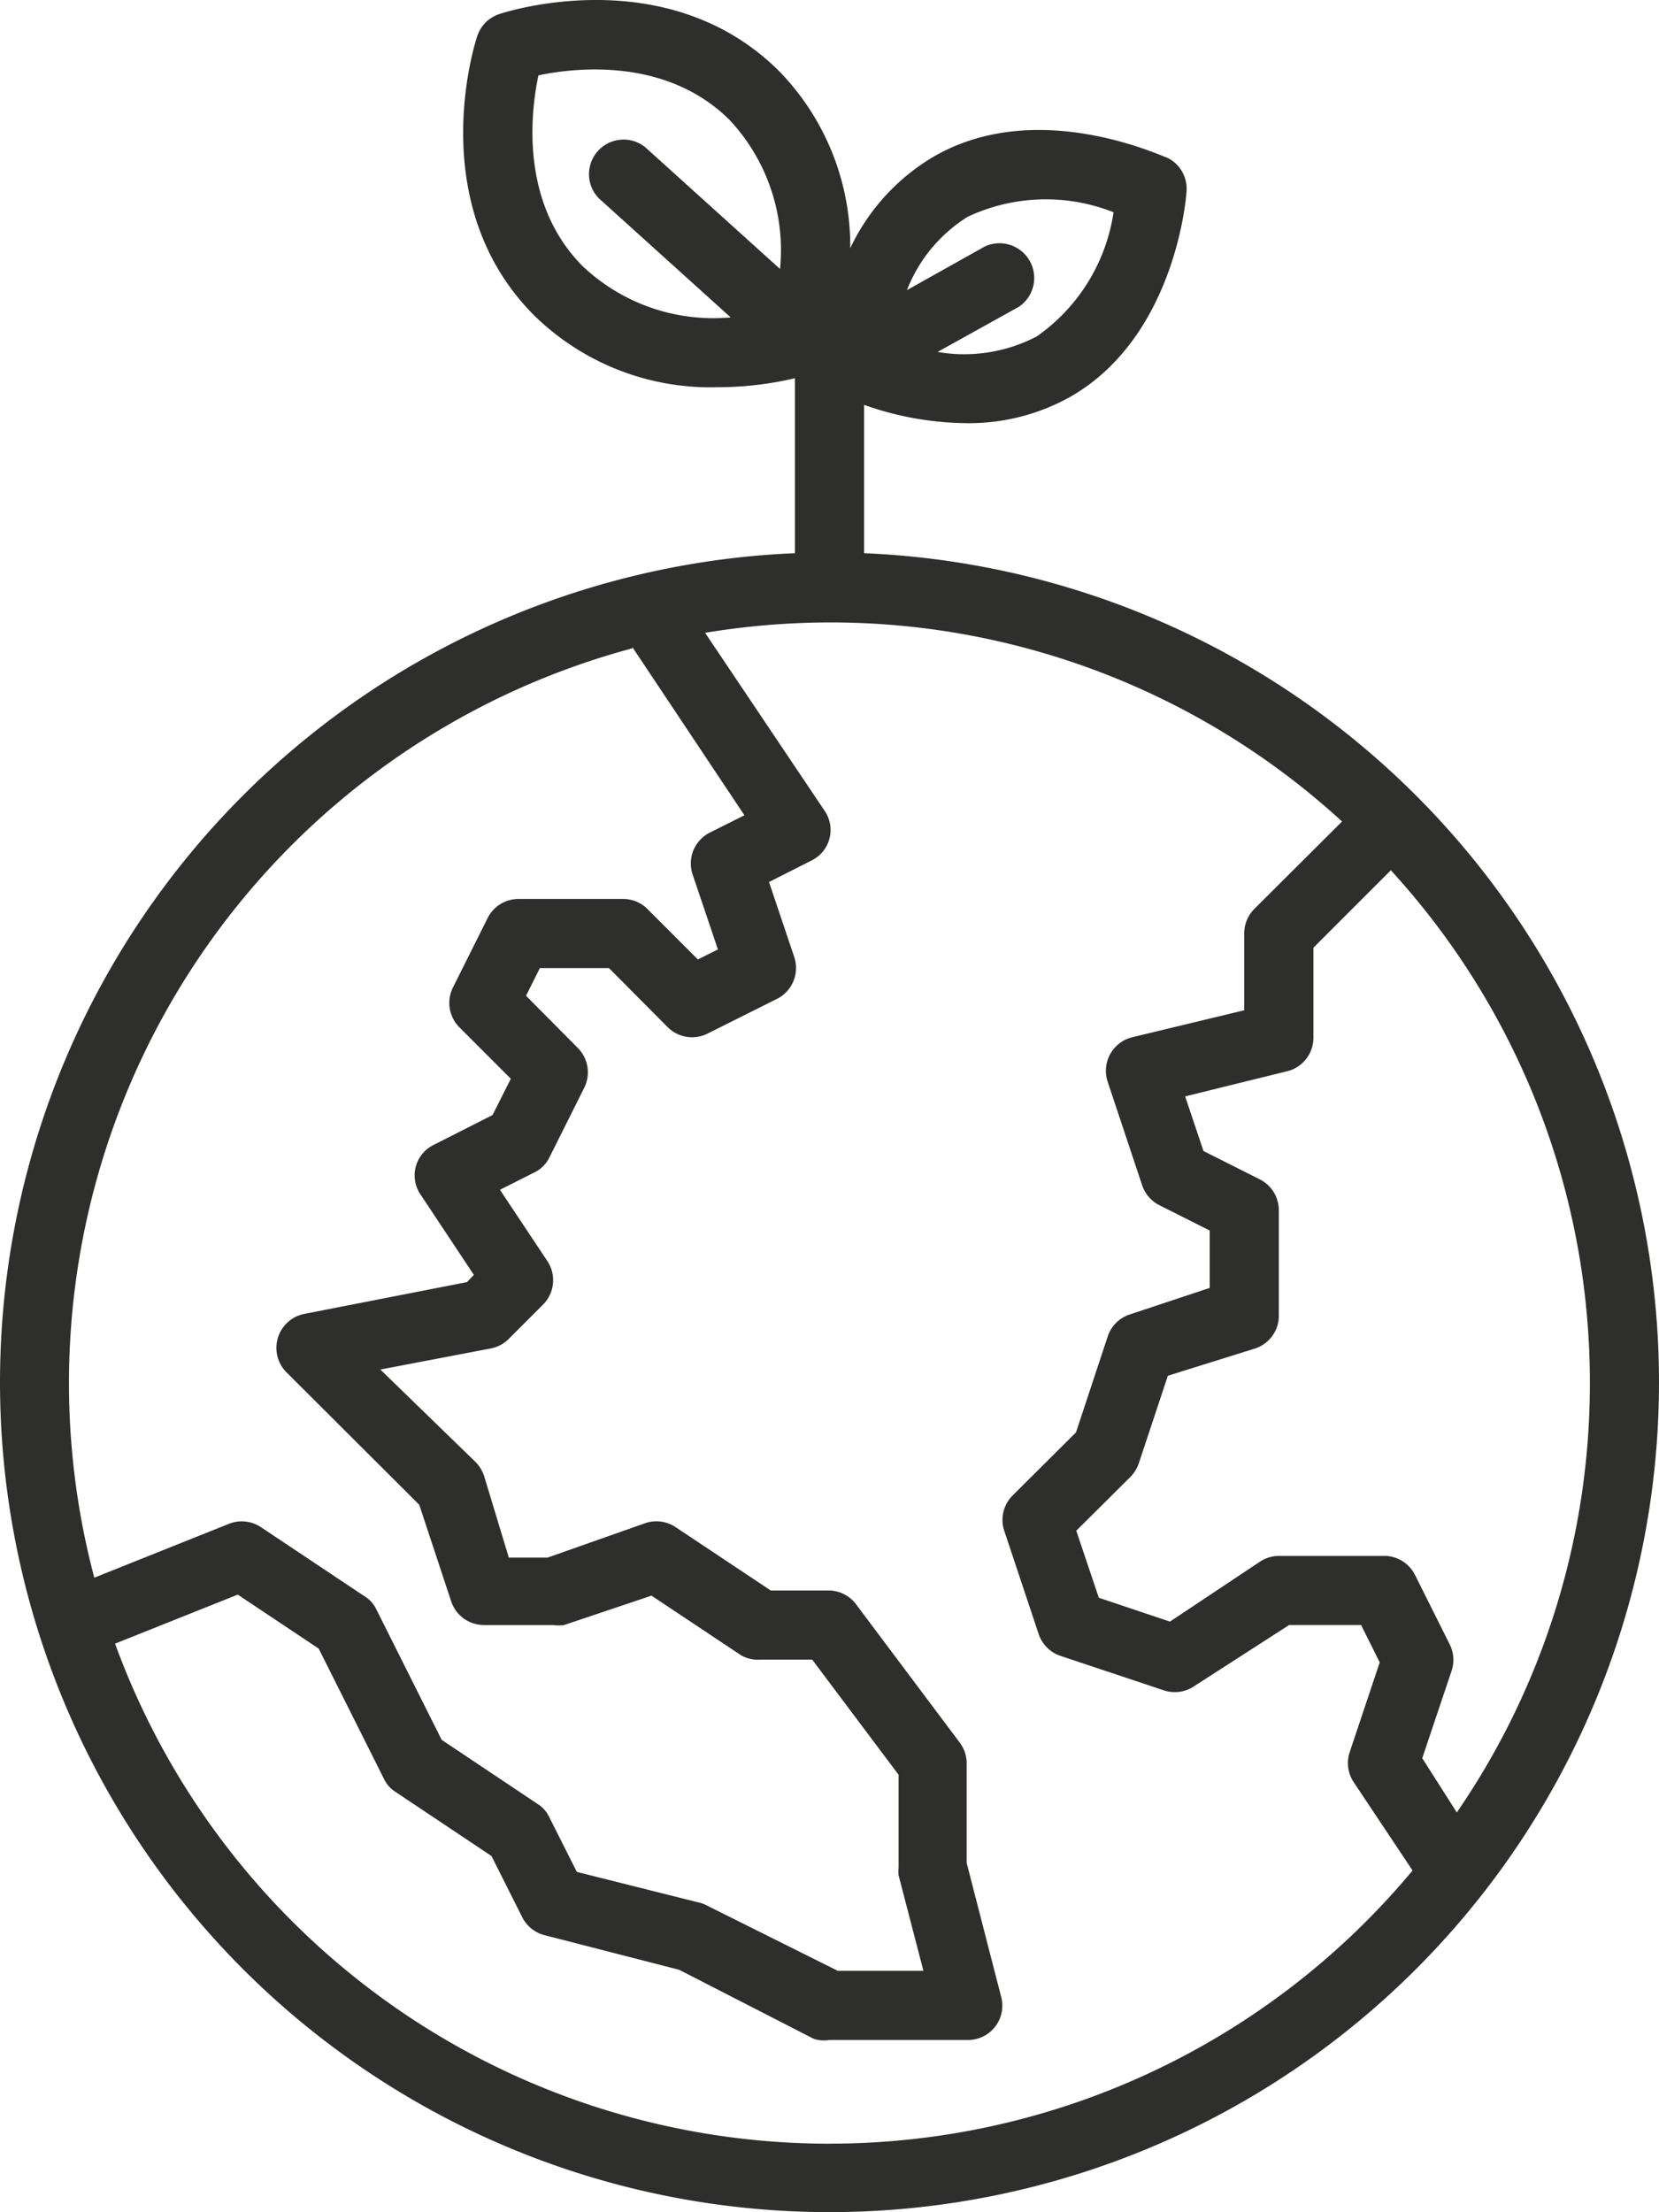 <svg xmlns="http://www.w3.org/2000/svg" width="100.291" height="133.676" viewBox="0 0 100.291 133.676"><path id="earth" d="M60.235,33.43V24.466A18.93,18.93,0,0,0,66.5,25.573a12.536,12.536,0,0,0,6.268-1.63c6.268-3.636,6.937-11.972,6.958-12.327a2.089,2.089,0,0,0-1.17-2.089c-.313-.063-7.877-3.7-14.145-.042A12.724,12.724,0,0,0,59.4,15a15.148,15.148,0,0,0-4.3-10.7C48.346-2.424,38.589.71,38.171.856a2.089,2.089,0,0,0-1.316,1.316c-.146.418-3.28,10.175,3.447,16.9A15.232,15.232,0,0,0,51.376,23.4a20.5,20.5,0,0,0,4.68-.543V33.43a50.145,50.145,0,1,0,4.179,0Zm43.877,50.145a45.716,45.716,0,0,1-8.044,25.95l-2.089-3.28,1.776-5.286a2.089,2.089,0,0,0-.125-1.609L93.54,95.171a2.089,2.089,0,0,0-1.964-1.149H85.308a2.089,2.089,0,0,0-1.149.355l-5.432,3.615-4.3-1.442L73.064,92.5l3.28-3.259a2.215,2.215,0,0,0,.5-.815L78.6,83.136l5.286-1.651A2.089,2.089,0,0,0,85.308,79.4V73.128a2.089,2.089,0,0,0-1.149-1.86l-3.406-1.713-1.107-3.3,6.268-1.546A2.089,2.089,0,0,0,87.4,62.681V57.27l4.68-4.68A45.779,45.779,0,0,1,104.112,83.575ZM66.5,13.1a11.116,11.116,0,0,1,8.817-.272,11.157,11.157,0,0,1-4.638,7.5,9.465,9.465,0,0,1-6,.94l4.931-2.737A2.1,2.1,0,0,0,67.527,14.9l-4.7,2.633A9.131,9.131,0,0,1,66.5,13.1Zm-23.234,3.03c-3.824-3.8-3.2-9.3-2.716-11.575,2.277-.481,7.773-1.086,11.575,2.716a11.512,11.512,0,0,1,3.03,8.984L47.009,8.9a2.089,2.089,0,0,0-2.8,3.092L52.17,19.18A11.492,11.492,0,0,1,43.269,16.129Zm2.967,22.983,6.77,10.154-2.089,1.045a2.089,2.089,0,0,0-1.045,2.528L51.4,57.374l-1.212.606-3.113-3.113a2.089,2.089,0,0,0-1.463-.543H39.341a2.089,2.089,0,0,0-1.86,1.149l-2.089,4.179a2.089,2.089,0,0,0,.376,2.424l3.113,3.113-1.107,2.194-3.552,1.8a2.051,2.051,0,0,0-.794,3.009l3.218,4.847-.418.439L26.387,79.4a2.093,2.093,0,0,0-1.066,3.531l8.023,8,1.922,5.809A2.089,2.089,0,0,0,37.252,98.2H41.43a2.486,2.486,0,0,0,.669,0l5.286-1.776,5.432,3.615a2.089,2.089,0,0,0,1.149.251H57.1l5.223,6.958v5.579a2.091,2.091,0,0,0,0,.5l1.5,5.767H58.647l-7.919-3.949a1.881,1.881,0,0,0-.439-.167l-7.417-1.86L41.2,109.8a1.859,1.859,0,0,0-.71-.794L34.7,105.137,30.754,97.26a1.86,1.86,0,0,0-.71-.794l-6.268-4.179a2.089,2.089,0,0,0-1.922-.209L13.7,95.338A45.967,45.967,0,0,1,46.236,39.175Zm11.91,90.429A45.968,45.968,0,0,1,14.956,99.324l7.419-2.962,4.889,3.259,3.949,7.877a1.86,1.86,0,0,0,.71.794l5.788,3.865,1.86,3.7a2.089,2.089,0,0,0,1.358,1.086l8.128,2.089,8.149,4.179a2.089,2.089,0,0,0,.94.063H66.5a2.073,2.073,0,0,0,2.027-2.591l-2.089-8.107v-6.017a2.089,2.089,0,0,0-.418-1.254l-6.268-8.358a2.089,2.089,0,0,0-1.609-.836H54.593l-5.746-3.824a2.089,2.089,0,0,0-1.818-.251L41.1,94.126h-2.34l-1.5-4.952a2.215,2.215,0,0,0-.5-.815l-5.767-5.6,6.686-1.275a2.089,2.089,0,0,0,1.066-.564l2.089-2.089a2.089,2.089,0,0,0,.251-2.633l-2.862-4.3L40.3,70.851a1.964,1.964,0,0,0,.919-.919l2.089-4.179a2.089,2.089,0,0,0-.376-2.424L39.8,60.174l.836-1.672h4.179l3.552,3.573a2.089,2.089,0,0,0,2.424.376l4.179-2.089a2.089,2.089,0,0,0,1.045-2.528L54.489,53.3l2.57-1.3A2.051,2.051,0,0,0,57.853,49l-7.229-10.76a46.843,46.843,0,0,1,7.522-.627A45.779,45.779,0,0,1,89.131,49.643l-5.307,5.286a2.089,2.089,0,0,0-.606,1.483v4.638l-6.77,1.63a2.089,2.089,0,0,0-1.483,2.7l2.089,6.268A2.089,2.089,0,0,0,78.1,72.835l3.03,1.525v3.468l-4.847,1.609a2.089,2.089,0,0,0-1.316,1.316l-1.922,5.808L69.2,90.386a2.089,2.089,0,0,0-.5,2.089l2.089,6.268A2.089,2.089,0,0,0,72.1,100.06l6.268,2.089a2.089,2.089,0,0,0,1.818-.251l5.746-3.7H90.28l1.128,2.257-1.818,5.432a2.089,2.089,0,0,0,.251,1.818l3.552,5.328a45.841,45.841,0,0,1-35.248,16.506Z" transform="translate(-8 -0.001)" fill="#2e2e2d"></path></svg>